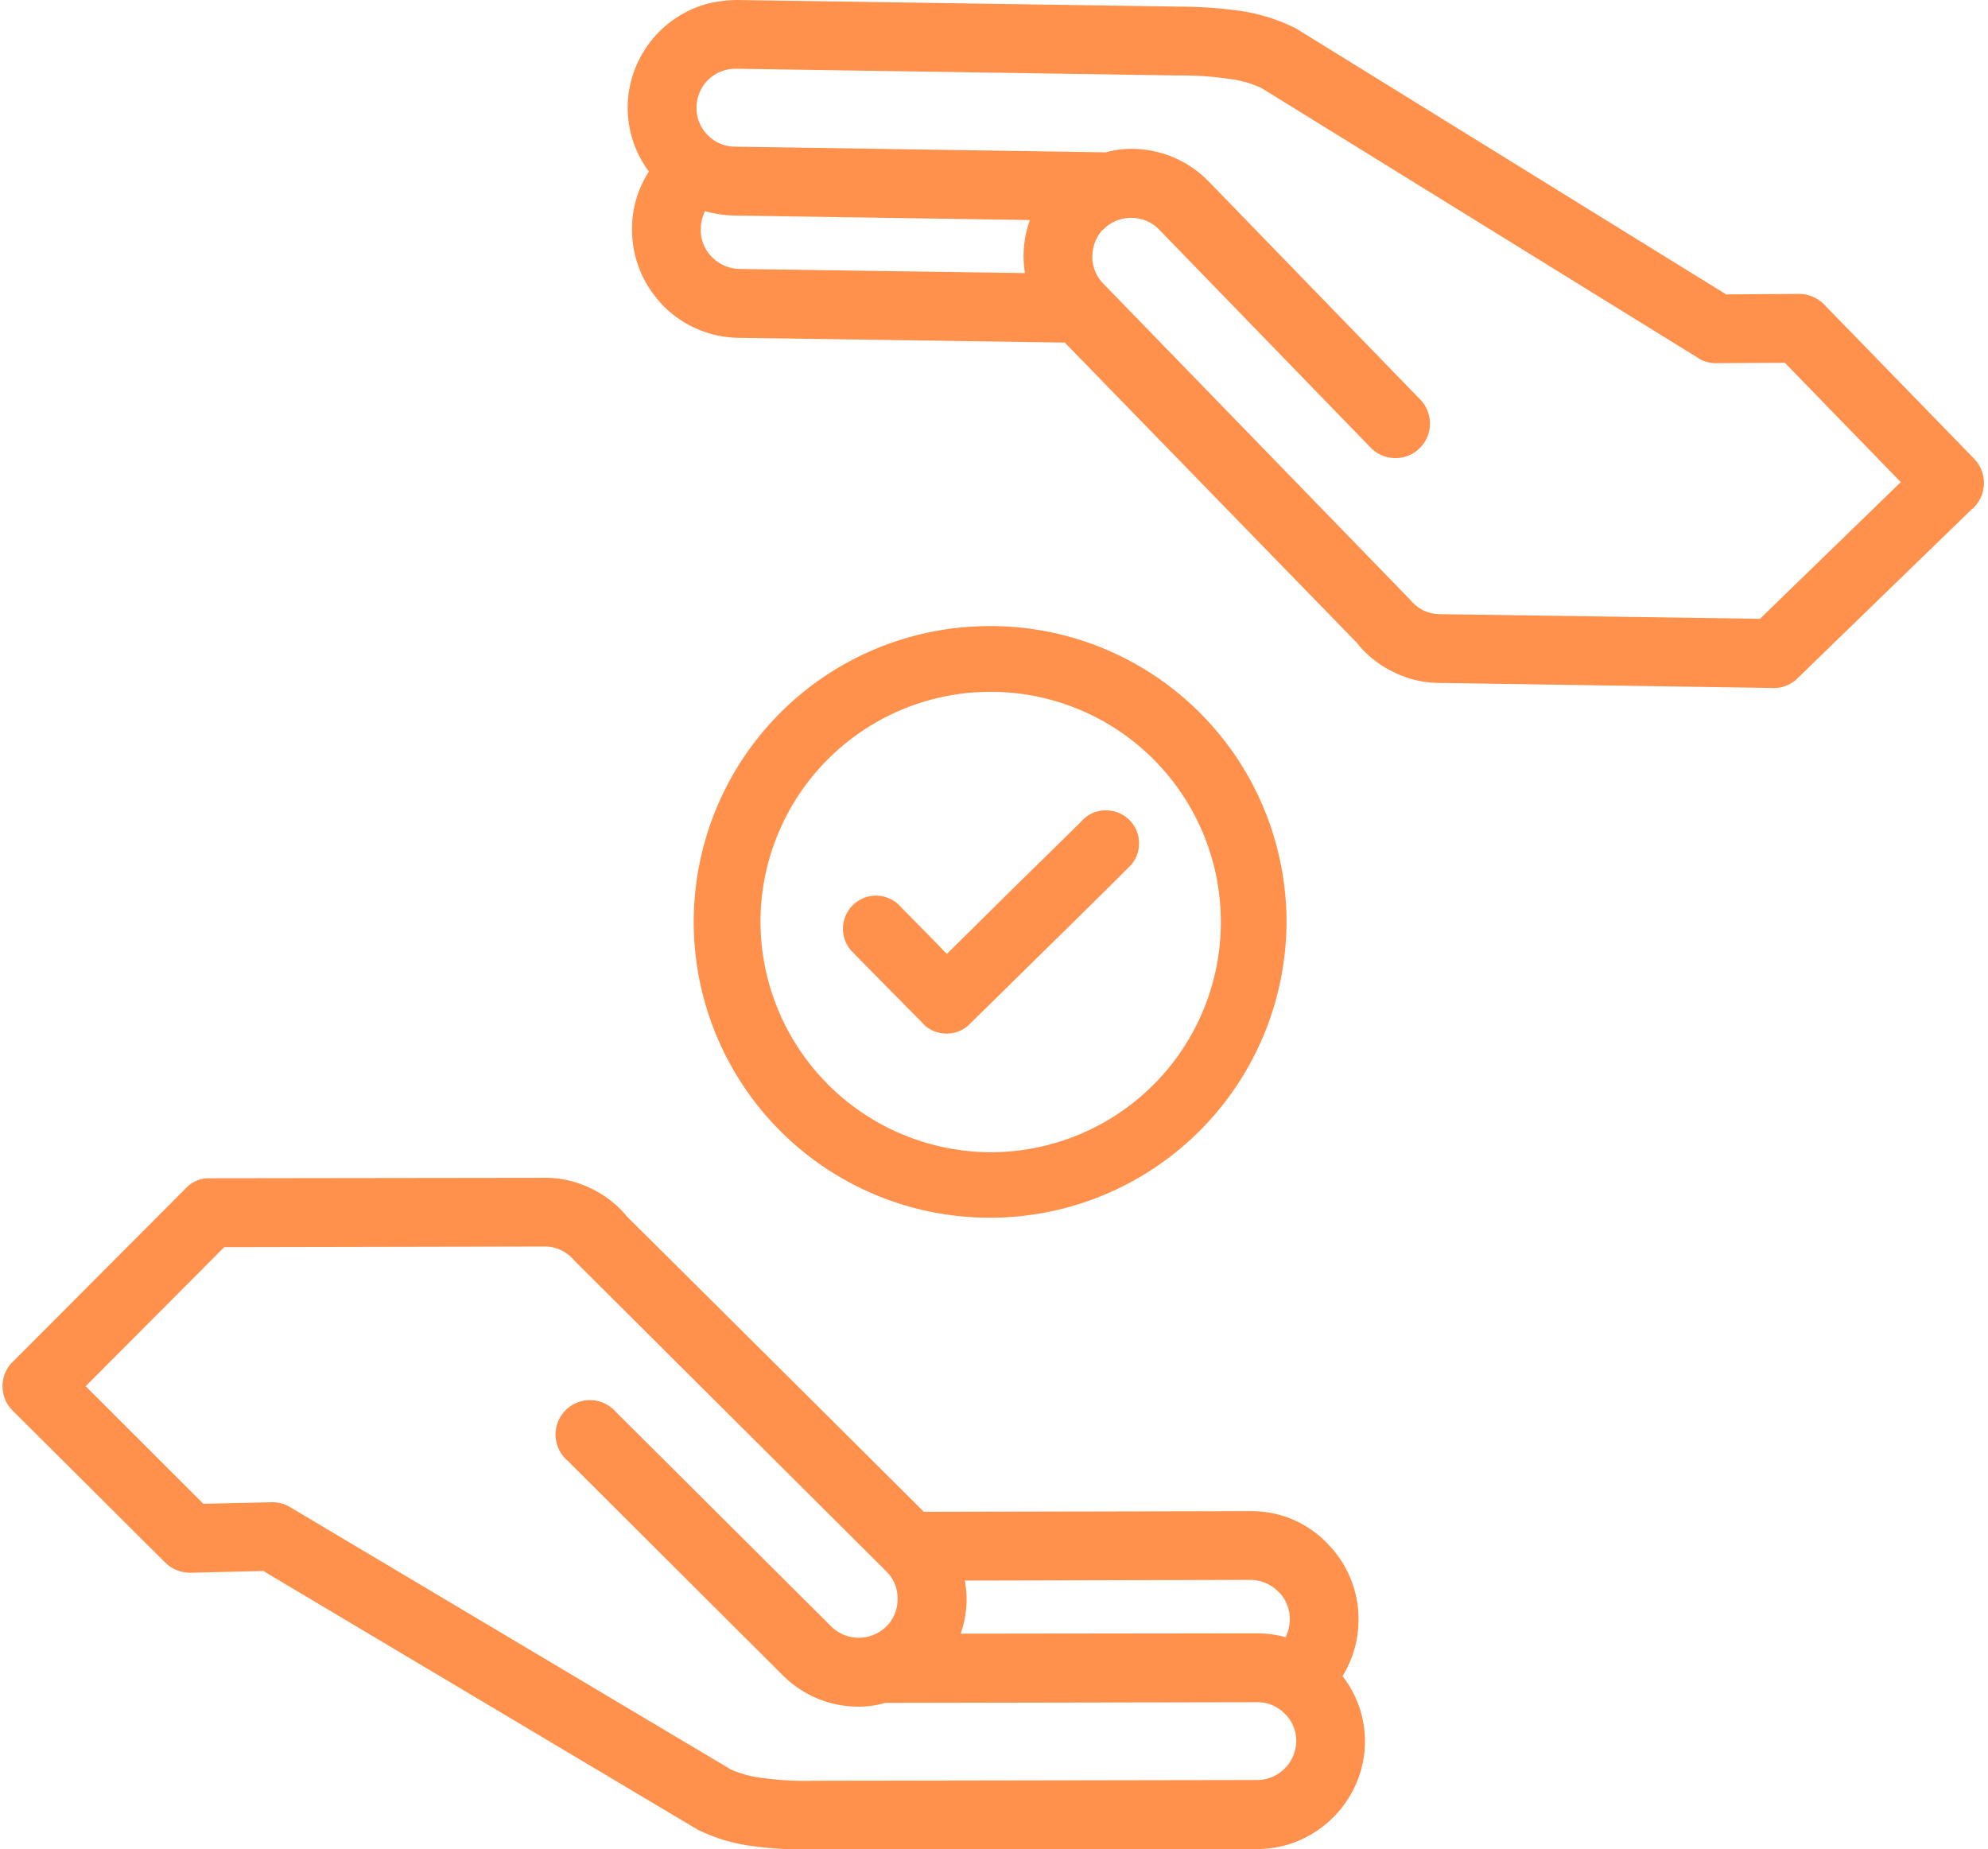 <?xml version="1.0" encoding="UTF-8" standalone="no"?><svg xmlns="http://www.w3.org/2000/svg" xmlns:xlink="http://www.w3.org/1999/xlink" fill="#ff914d" height="74.6" preserveAspectRatio="xMidYMid meet" version="1" viewBox="-0.1 0.0 80.2 74.6" width="80.2" zoomAndPan="magnify"><g data-name="22" id="change1_1"><path d="M79.549,18.513l-6.06-6.23a1.434,1.434,0,0,0-1-.428l-2.95.022L52.2,1.157a7.332,7.332,0,0,0-2.28-.719A17.718,17.718,0,0,0,47.494.267L29.631,0a5.057,5.057,0,0,0-1.3.18,4.394,4.394,0,0,0-1.988,1.258,4.573,4.573,0,0,0-.66.969,4.352,4.352,0,0,0-.461,1.873,4.307,4.307,0,0,0,.856,2.639c-.065.1-.127.206-.188.322a4.214,4.214,0,0,0-.492,1.974v.12a4.337,4.337,0,0,0,1.037,2.749l.191.22a4.355,4.355,0,0,0,3.055,1.323l13.174.192,11.792,12.12.043.059a4.258,4.258,0,0,0,1.461,1.127,4.146,4.146,0,0,0,1.71.421l13.569.207h.019a1.341,1.341,0,0,0,.975-.4l7.009-6.8.084-.07A1.406,1.406,0,0,0,79.549,18.513Zm-35.58-8.18a1.6,1.6,0,0,1,.373-1.017l.1-.088a1.54,1.54,0,0,1,1.086-.439h.037a1.541,1.541,0,0,1,1.094.468l8.536,8.8a1.392,1.392,0,1,0,2-1.94l-8.537-8.8a4.341,4.341,0,0,0-3.049-1.312,3.85,3.85,0,0,0-1.093.14L29.539,5.916h0a1.523,1.523,0,0,1-1.095-.475l-.056-.057A1.533,1.533,0,0,1,28,4.328,1.6,1.6,0,0,1,28.4,3.29l.074-.073a1.583,1.583,0,0,1,1.114-.444h0l17.894.272a12.644,12.644,0,0,1,2.011.139,4.185,4.185,0,0,1,1.313.376L68.4,14.437a1.324,1.324,0,0,0,.792.211l2.713-.013,4.676,4.813L70.9,24.962l-12.955-.188a1.615,1.615,0,0,1-.61-.145,1.723,1.723,0,0,1-.553-.443L44.408,11.44a1.564,1.564,0,0,1-.441-1.009Zm-2.723.683-11.522-.167a1.594,1.594,0,0,1-1.107-.487l-.055-.056a1.558,1.558,0,0,1-.395-1.049,1.787,1.787,0,0,1,.162-.715l.015-.025a4.571,4.571,0,0,0,1.155.177l11.95.182a4.242,4.242,0,0,0-.2,2.14ZM39.867,49.121A11.964,11.964,0,0,0,51.8,37.282,11.936,11.936,0,0,0,39.967,25.256h-.106a11.932,11.932,0,0,0-.085,23.864ZM30.58,37.107a9.286,9.286,0,1,1,9.29,9.372H39.8A9.316,9.316,0,0,1,30.58,37.107Zm11.642,1.054c-1.169,1.149-2.338,2.3-3.155,3.1a1.308,1.308,0,0,1-.98.433,1.331,1.331,0,0,1-.87-.322,1.626,1.626,0,0,1-.143-.154c-.621-.617-2.035-2.054-2.731-2.766a1.334,1.334,0,0,1,1.794-1.976,1.557,1.557,0,0,1,.134.143c.342.34,1.289,1.3,1.826,1.862.785-.772,1.538-1.519,2.289-2.263l.1-.1,3.023-2.966a1.274,1.274,0,0,1,.868-.457,1.346,1.346,0,0,1,.993.3,1.309,1.309,0,0,1,.476.9,1.347,1.347,0,0,1-.3.978l-.165.167C44.562,35.861,43.392,37.011,42.222,38.161ZM54.245,67.278a4.267,4.267,0,0,0,.46-1.984v-.122a4.33,4.33,0,0,0-1.086-2.727l-.2-.215a4.231,4.231,0,0,0-3.073-1.273l-13.176.027-.713-.71q-5.653-5.629-11.279-11.216L25.136,49a4.308,4.308,0,0,0-1.48-1.1,4.148,4.148,0,0,0-1.718-.389h0l-13.556.018a1.279,1.279,0,0,0-1,.419l-6.9,6.919L.4,54.944a1.388,1.388,0,0,0,.013,1.961L6.57,63.036a1.412,1.412,0,0,0,1.01.405l2.944-.069L28.036,73.8a6.961,6.961,0,0,0,2.292.677,15.976,15.976,0,0,0,2.113.133l.316,0,17.858-.023a4.259,4.259,0,0,0,1.307-.2,4.391,4.391,0,0,0,2.613-2.273h0a4.277,4.277,0,0,0-.474-4.5C54.135,67.483,54.2,67.378,54.245,67.278Zm-15.418-3.52,11.526-.028a1.611,1.611,0,0,1,1.111.469l.062.059a1.566,1.566,0,0,1,.407,1.041,1.652,1.652,0,0,1-.17.743,4.4,4.4,0,0,0-1.154-.157L38.656,65.9a4.261,4.261,0,0,0,.239-1.418A5.187,5.187,0,0,0,38.827,63.758Zm-8.116,7.969a4.4,4.4,0,0,1-1.322-.347L11.611,60.8a1.337,1.337,0,0,0-.693-.2c-.032,0-.064,0-.1,0l-2.713.061L3.357,55.918l5.588-5.609,12.964-.025a1.421,1.421,0,0,1,.609.14,1.549,1.549,0,0,1,.553.427L35.659,63.39a1.527,1.527,0,0,1,.451,1v.1a1.545,1.545,0,0,1-.373,1.035l-.084.086a1.58,1.58,0,0,1-2.216,0l-8.685-8.649A1.388,1.388,0,1,0,22.8,58.924l8.679,8.655.024.023a4.3,4.3,0,0,0,3.025,1.242h.025a3.95,3.95,0,0,0,1.06-.152l15.008-.028h.03a1.537,1.537,0,0,1,1.073.458l.057.054a1.537,1.537,0,0,1,.412,1.044,1.605,1.605,0,0,1-.4,1.051l-.073.074a1.557,1.557,0,0,1-1.1.458l-17.89.03A12.31,12.31,0,0,1,30.711,71.727Z"/></g></svg>